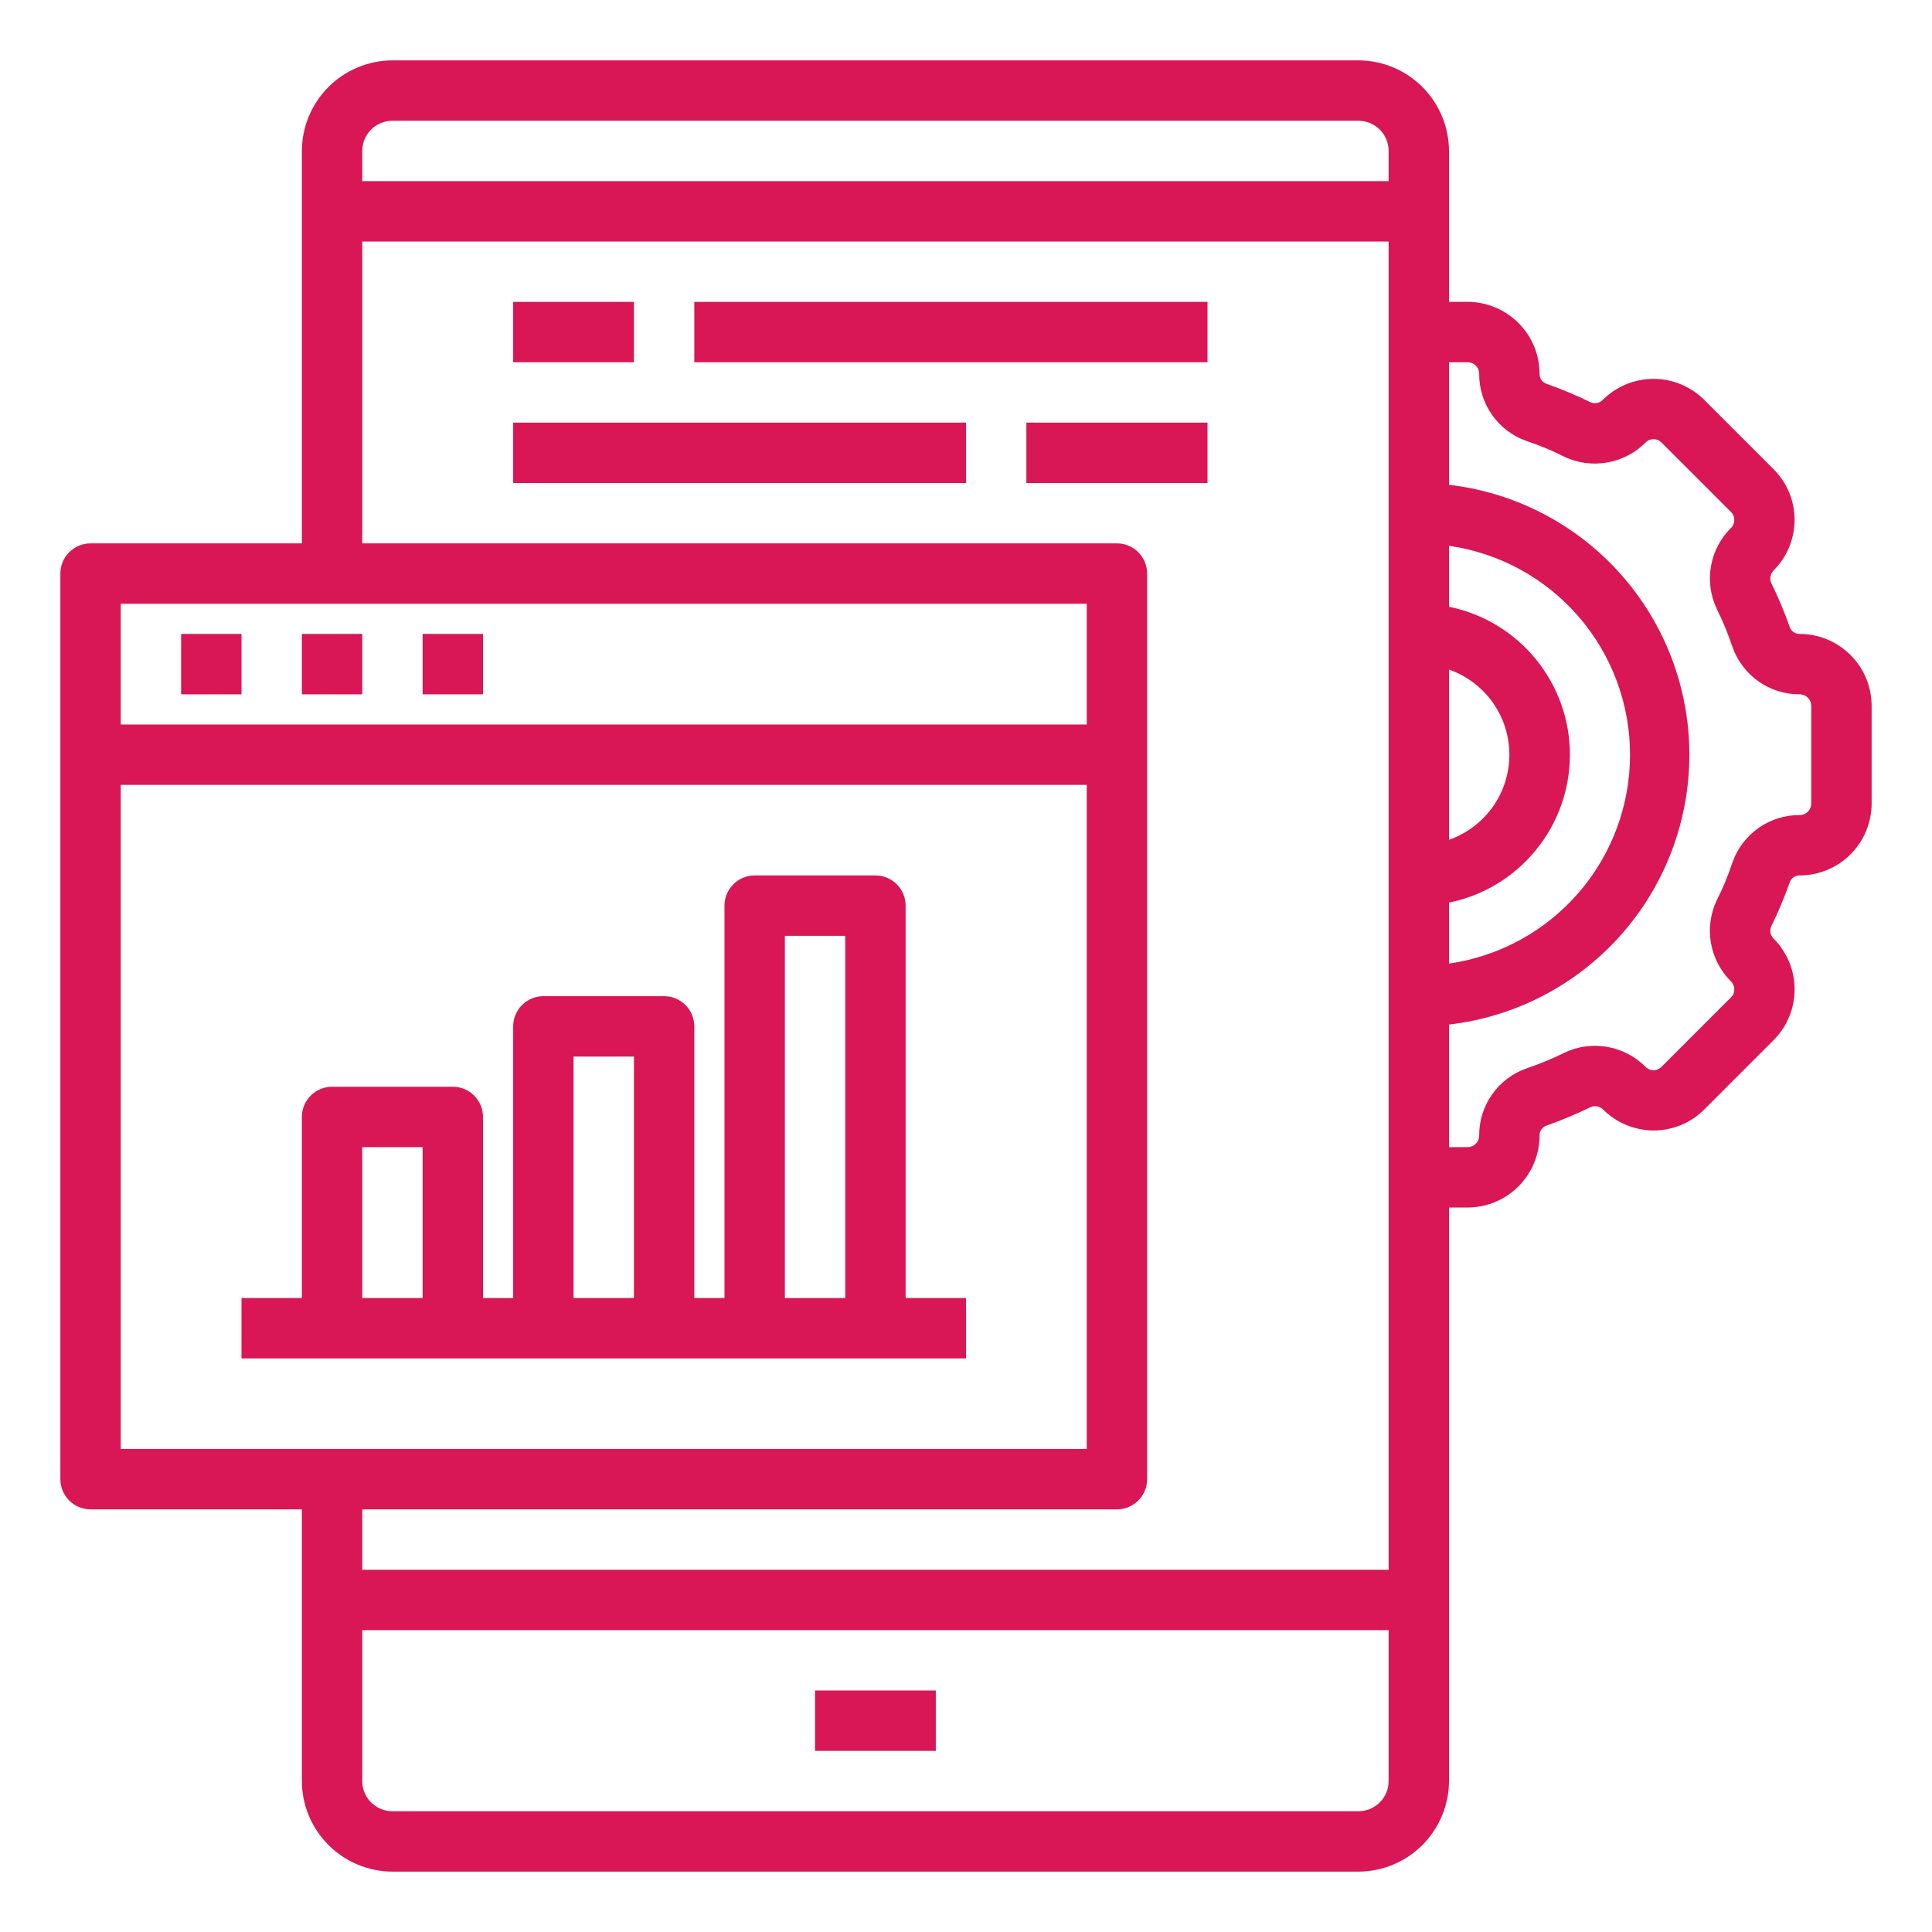 <svg width="48" height="48" viewBox="0 0 48 48" fill="none" xmlns="http://www.w3.org/2000/svg">
<path d="M4.5 15.75H6V17.25H4.5V15.75Z" fill="#D91656"/>
<path d="M7.5 15.75H9V17.25H7.5V15.75Z" fill="#D91656"/>
<path d="M10.5 15.75H12V17.25H10.5V15.75Z" fill="#D91656"/>
<path d="M20.25 42H23.25V43.5H20.25V42Z" fill="#D91656"/>
<path d="M44.715 15.75C44.662 15.752 44.609 15.737 44.565 15.707C44.52 15.678 44.486 15.635 44.468 15.585C44.334 15.206 44.179 14.835 44.002 14.475C43.983 14.425 43.977 14.369 43.988 14.316C43.999 14.263 44.025 14.214 44.062 14.175C44.228 14.01 44.36 13.813 44.45 13.597C44.539 13.381 44.586 13.149 44.586 12.915C44.586 12.681 44.539 12.449 44.45 12.233C44.36 12.017 44.228 11.82 44.062 11.655L42.345 9.938C42.011 9.603 41.559 9.415 41.087 9.413C40.614 9.412 40.161 9.598 39.825 9.93C39.788 9.97 39.739 9.998 39.685 10.011C39.632 10.023 39.576 10.018 39.525 9.998C39.164 9.821 38.794 9.666 38.415 9.533C38.365 9.514 38.322 9.48 38.293 9.435C38.263 9.391 38.248 9.338 38.25 9.285C38.249 8.812 38.06 8.359 37.726 8.024C37.391 7.69 36.938 7.501 36.465 7.5H36V3.75C35.998 3.154 35.761 2.583 35.339 2.161C34.917 1.739 34.346 1.502 33.75 1.5H9.75C9.154 1.502 8.583 1.739 8.161 2.161C7.739 2.583 7.502 3.154 7.5 3.75V13.5H2.25C2.051 13.5 1.86 13.579 1.72 13.72C1.579 13.86 1.5 14.051 1.5 14.25V36.75C1.5 36.949 1.579 37.14 1.72 37.28C1.86 37.421 2.051 37.5 2.25 37.5H7.5V44.25C7.502 44.846 7.739 45.417 8.161 45.839C8.583 46.261 9.154 46.498 9.75 46.5H33.75C34.346 46.498 34.917 46.261 35.339 45.839C35.761 45.417 35.998 44.846 36 44.25V30H36.465C36.938 29.999 37.391 29.81 37.726 29.476C38.06 29.141 38.249 28.688 38.25 28.215C38.248 28.162 38.263 28.109 38.293 28.065C38.322 28.02 38.365 27.986 38.415 27.968C38.794 27.834 39.164 27.679 39.525 27.503C39.575 27.483 39.631 27.478 39.684 27.489C39.737 27.499 39.786 27.525 39.825 27.562C39.99 27.728 40.187 27.86 40.403 27.95C40.619 28.039 40.851 28.086 41.085 28.086C41.319 28.086 41.551 28.039 41.767 27.95C41.983 27.86 42.18 27.728 42.345 27.562L44.062 25.845C44.397 25.511 44.585 25.059 44.587 24.587C44.588 24.114 44.402 23.661 44.07 23.325C44.03 23.288 44.002 23.239 43.989 23.186C43.977 23.132 43.982 23.076 44.002 23.025C44.179 22.665 44.334 22.294 44.468 21.915C44.486 21.865 44.52 21.822 44.565 21.793C44.609 21.763 44.662 21.748 44.715 21.75C45.188 21.749 45.641 21.56 45.976 21.226C46.31 20.891 46.499 20.438 46.5 19.965V17.535C46.499 17.062 46.31 16.609 45.976 16.274C45.641 15.94 45.188 15.751 44.715 15.75ZM3 15H27V18H3V15ZM3 36V19.5H27V36H3ZM34.5 44.25C34.5 44.449 34.421 44.64 34.28 44.78C34.14 44.921 33.949 45 33.75 45H9.75C9.551 45 9.36 44.921 9.22 44.78C9.079 44.64 9 44.449 9 44.25V40.5H34.5V44.25ZM34.5 39H9V37.5H27.75C27.949 37.5 28.14 37.421 28.28 37.28C28.421 37.14 28.5 36.949 28.5 36.75V14.25C28.5 14.051 28.421 13.86 28.28 13.72C28.14 13.579 27.949 13.5 27.75 13.5H9V6H34.5V39ZM34.5 4.5H9V3.75C9 3.551 9.079 3.36 9.22 3.22C9.36 3.079 9.551 3 9.75 3H33.75C33.949 3 34.14 3.079 34.28 3.22C34.421 3.36 34.5 3.551 34.5 3.75V4.5ZM36 16.635C36.438 16.789 36.818 17.075 37.087 17.453C37.356 17.832 37.5 18.285 37.5 18.75C37.5 19.215 37.356 19.668 37.087 20.047C36.818 20.425 36.438 20.711 36 20.865V16.635ZM36 22.425C36.848 22.253 37.61 21.793 38.157 21.123C38.705 20.453 39.004 19.615 39.004 18.75C39.004 17.885 38.705 17.047 38.157 16.377C37.61 15.707 36.848 15.247 36 15.075V13.56C37.249 13.739 38.391 14.363 39.217 15.316C40.043 16.269 40.498 17.488 40.498 18.75C40.498 20.012 40.043 21.231 39.217 22.184C38.391 23.137 37.249 23.761 36 23.94V22.425ZM45 19.965C45 20.041 44.97 20.113 44.916 20.166C44.863 20.22 44.791 20.25 44.715 20.25C44.348 20.247 43.99 20.36 43.69 20.571C43.39 20.782 43.164 21.081 43.042 21.427C42.936 21.749 42.806 22.063 42.653 22.365C42.496 22.697 42.445 23.068 42.508 23.43C42.572 23.791 42.745 24.124 43.005 24.383C43.032 24.409 43.053 24.44 43.067 24.475C43.081 24.51 43.088 24.547 43.087 24.585C43.089 24.622 43.082 24.658 43.068 24.692C43.053 24.725 43.032 24.755 43.005 24.78L41.28 26.505C41.254 26.532 41.223 26.553 41.189 26.567C41.155 26.582 41.118 26.59 41.081 26.59C41.044 26.59 41.007 26.582 40.973 26.567C40.939 26.553 40.908 26.532 40.883 26.505C40.625 26.246 40.293 26.073 39.934 26.01C39.574 25.947 39.203 25.996 38.873 26.152C38.567 26.304 38.251 26.434 37.928 26.543C37.581 26.664 37.282 26.89 37.071 27.19C36.859 27.49 36.747 27.848 36.75 28.215C36.75 28.291 36.72 28.363 36.666 28.416C36.613 28.47 36.541 28.5 36.465 28.5H36V25.455C37.644 25.264 39.161 24.476 40.263 23.239C41.364 22.003 41.972 20.405 41.972 18.75C41.972 17.095 41.364 15.497 40.263 14.261C39.161 13.024 37.644 12.236 36 12.045V9H36.465C36.541 9 36.613 9.03 36.666 9.083C36.72 9.137 36.75 9.209 36.75 9.285C36.747 9.652 36.859 10.01 37.071 10.31C37.282 10.61 37.581 10.836 37.928 10.957C38.249 11.064 38.563 11.194 38.865 11.348C39.197 11.504 39.568 11.554 39.93 11.491C40.291 11.428 40.624 11.255 40.883 10.995C40.908 10.968 40.939 10.947 40.973 10.932C41.007 10.918 41.044 10.911 41.081 10.911C41.118 10.911 41.155 10.918 41.189 10.932C41.223 10.947 41.254 10.968 41.28 10.995L43.005 12.72C43.032 12.745 43.053 12.775 43.068 12.808C43.082 12.842 43.089 12.879 43.087 12.915C43.088 12.953 43.081 12.99 43.067 13.025C43.053 13.06 43.032 13.091 43.005 13.117C42.745 13.375 42.572 13.706 42.509 14.066C42.446 14.426 42.496 14.797 42.653 15.127C42.804 15.433 42.934 15.749 43.042 16.073C43.164 16.419 43.39 16.718 43.69 16.929C43.99 17.14 44.348 17.253 44.715 17.25C44.791 17.25 44.863 17.28 44.916 17.334C44.97 17.387 45 17.459 45 17.535V19.965Z" fill="#D91656"/>
<path d="M22.5 32.25V22.5C22.5 22.301 22.421 22.11 22.28 21.97C22.14 21.829 21.949 21.75 21.75 21.75H18.75C18.551 21.75 18.36 21.829 18.22 21.97C18.079 22.11 18 22.301 18 22.5V32.25H17.25V25.5C17.25 25.301 17.171 25.11 17.03 24.97C16.89 24.829 16.699 24.75 16.5 24.75H13.5C13.301 24.75 13.11 24.829 12.97 24.97C12.829 25.11 12.75 25.301 12.75 25.5V32.25H12V27.75C12 27.551 11.921 27.36 11.78 27.22C11.64 27.079 11.449 27 11.25 27H8.25C8.051 27 7.86 27.079 7.72 27.22C7.579 27.36 7.5 27.551 7.5 27.75V32.25H6V33.75H24V32.25H22.5ZM10.5 32.25H9V28.5H10.5V32.25ZM15.75 32.25H14.25V26.25H15.75V32.25ZM21 32.25H19.5V23.25H21V32.25Z" fill="#D91656"/>
<path d="M12.75 7.5H15.75V9H12.75V7.5Z" fill="#D91656"/>
<path d="M17.25 7.5H30V9H17.25V7.5Z" fill="#D91656"/>
<path d="M12.75 10.5H24V12H12.75V10.5Z" fill="#D91656"/>
<path d="M25.5 10.5H30V12H25.5V10.5Z" fill="#D91656"/>
</svg>
